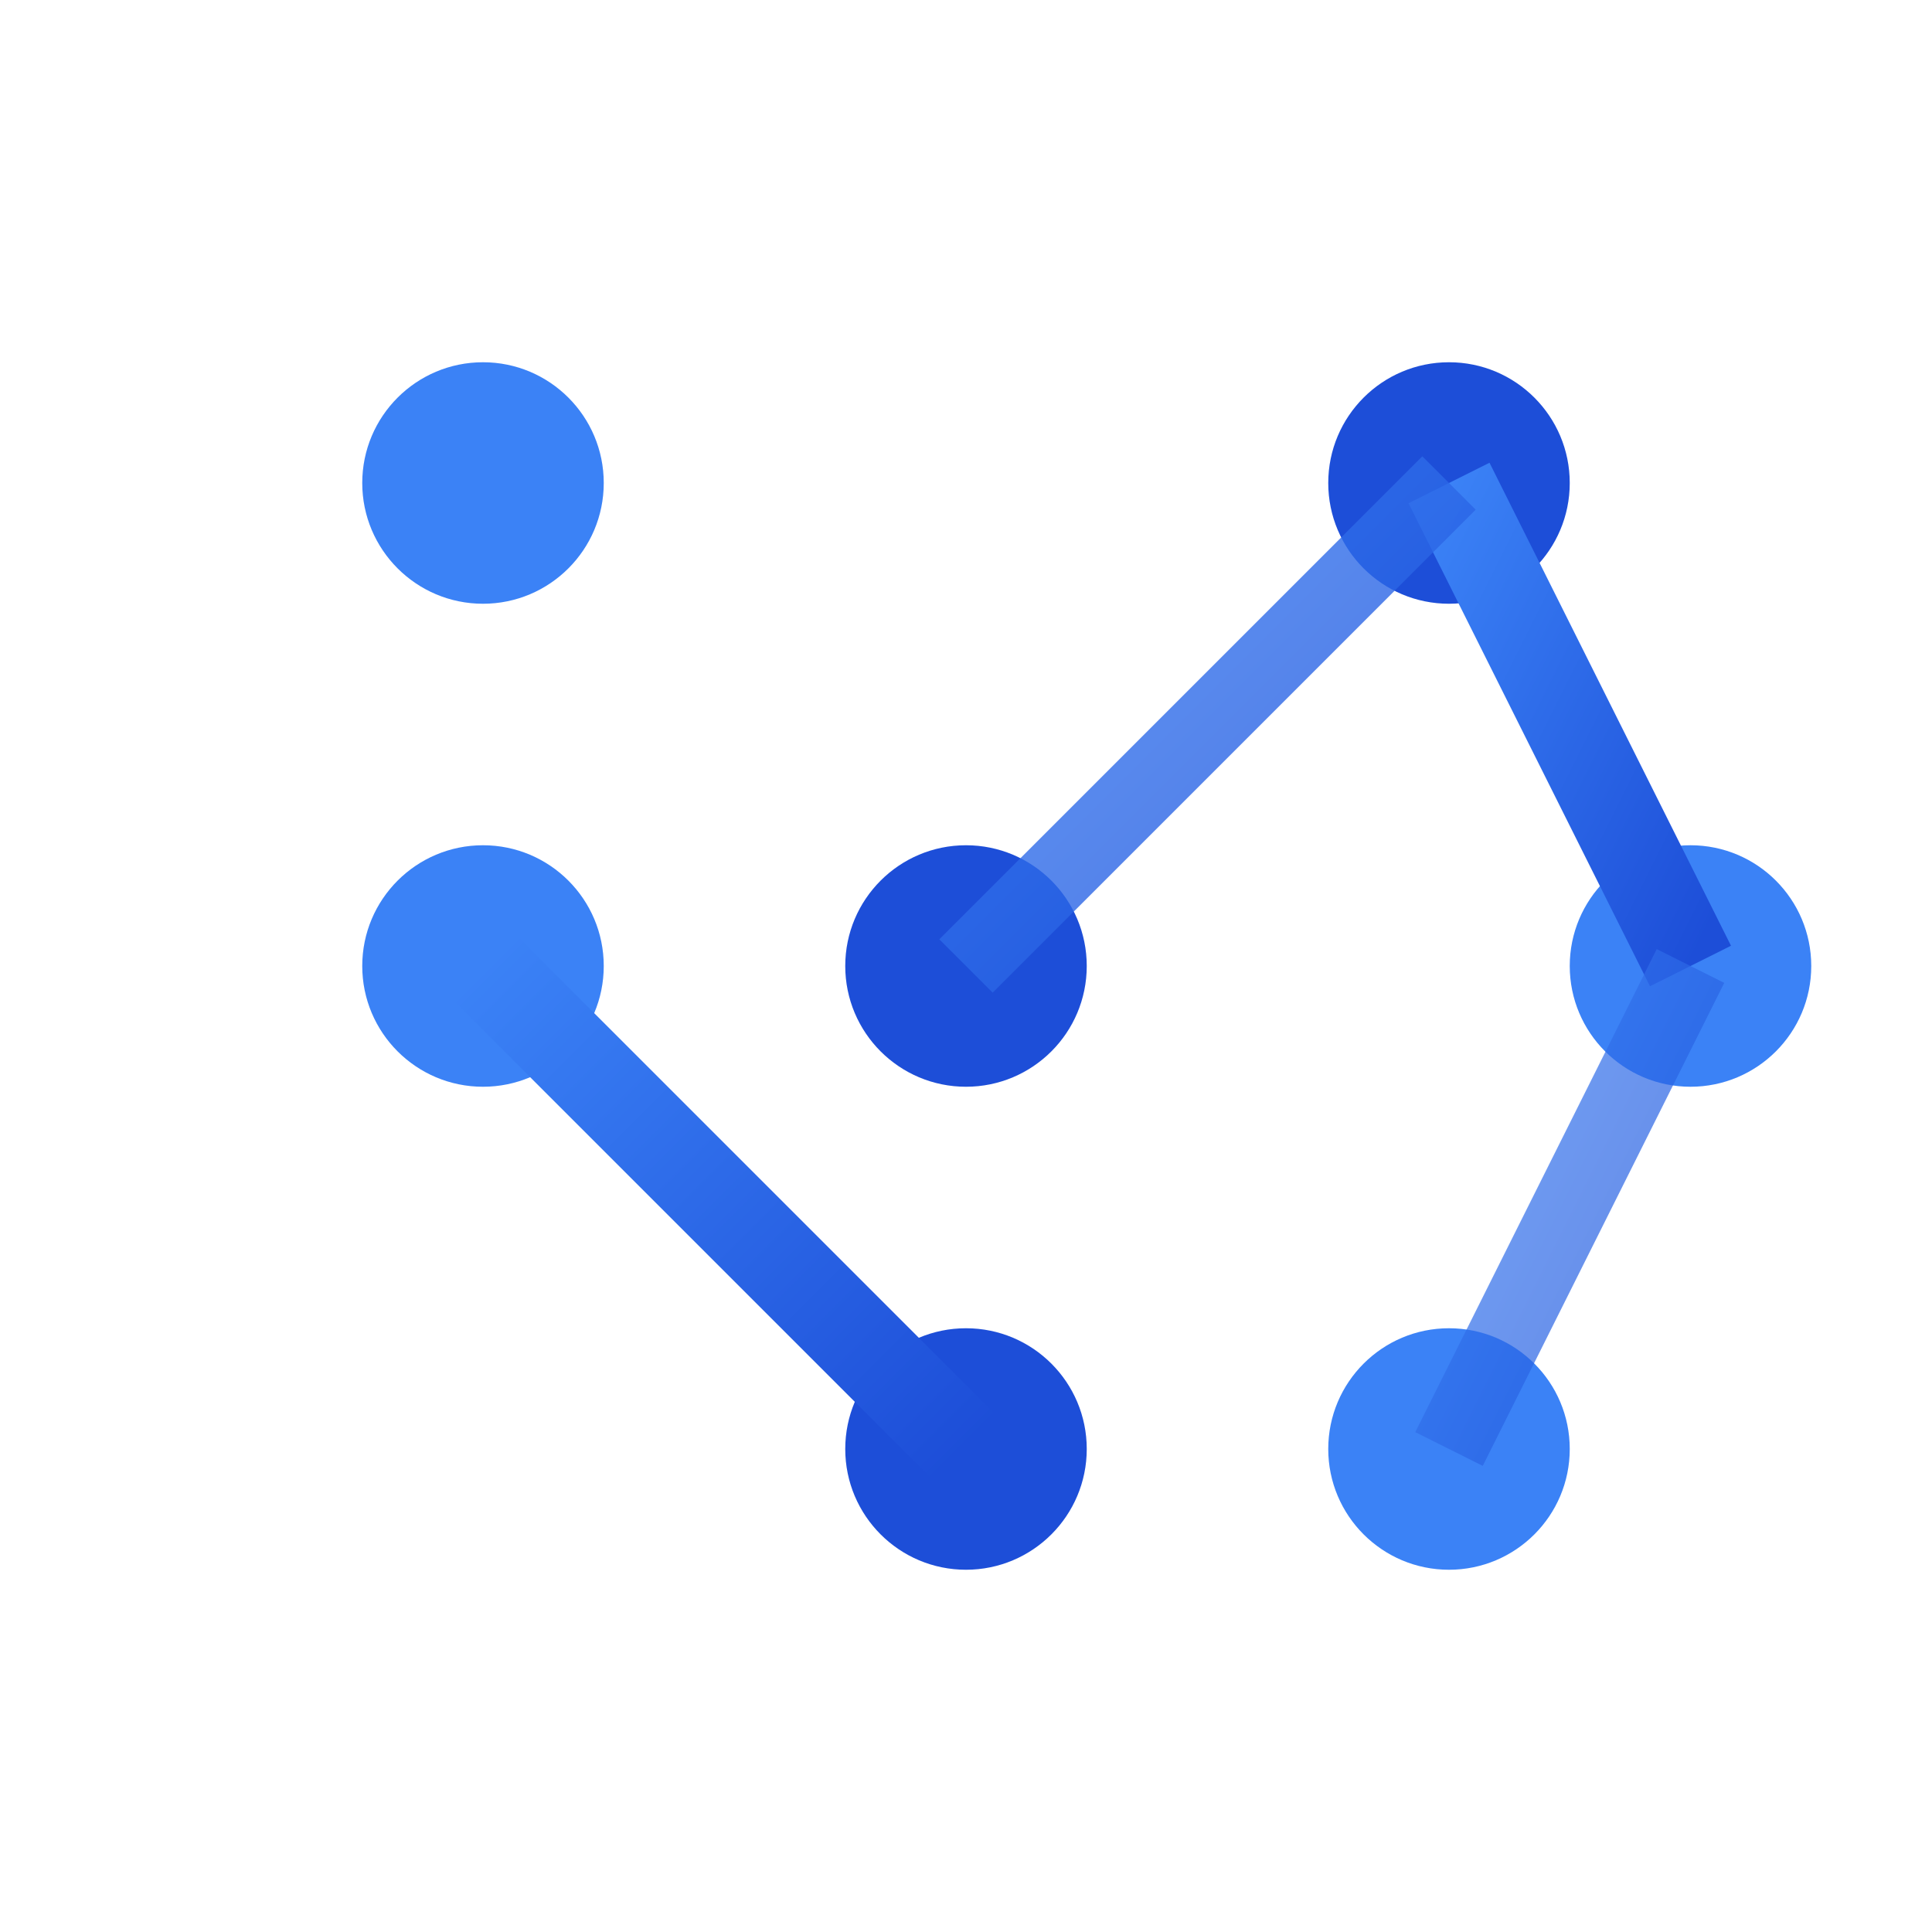 <svg viewBox="0 0 64 64" xmlns="http://www.w3.org/2000/svg">
  <defs>
    <linearGradient id="iconGradient" x1="0%" y1="0%" x2="100%" y2="100%">
      <stop offset="0%" style="stop-color:#3B82F6;stop-opacity:1" />
      <stop offset="100%" style="stop-color:#1D4ED8;stop-opacity:1" />
    </linearGradient>
  </defs>
  
  <!-- Red de conexiones expandida para ocupar todo el espacio -->
  <g transform="translate(8, 8)">
    <!-- Nodos principales más grandes -->
    <circle cx="8" cy="8" r="4" fill="#3B82F6"/>
    <circle cx="40" cy="8" r="4" fill="#1D4ED8"/>
    <circle cx="48" cy="24" r="4" fill="#3B82F6"/>
    <circle cx="24" cy="40" r="4" fill="#1D4ED8"/>
    <circle cx="8" cy="24" r="4" fill="#3B82F6"/>
    <circle cx="24" cy="24" r="4" fill="#1D4ED8"/>
    <circle cx="40" cy="40" r="4" fill="#3B82F6"/>
    
    <!-- Conexiones principales -->
    <line x1="8" y1="8" x2="40" y2="8" stroke="url(#iconGradient)" stroke-width="3"/>
    <line x1="40" y1="8" x2="48" y2="24" stroke="url(#iconGradient)" stroke-width="3"/>
    <line x1="8" y1="24" x2="24" y2="40" stroke="url(#iconGradient)" stroke-width="3"/>
    <line x1="8" y1="8" x2="8" y2="24" stroke="url(#iconGradient)" stroke-width="3"/>
    <line x1="24" y1="24" x2="40" y2="8" stroke="url(#iconGradient)" stroke-width="2.5" opacity="0.8"/>
    <line x1="24" y1="24" x2="48" y2="24" stroke="url(#iconGradient)" stroke-width="2.5" opacity="0.8"/>
    <line x1="24" y1="24" x2="24" y2="40" stroke="url(#iconGradient)" stroke-width="2.5" opacity="0.8"/>
    <line x1="8" y1="24" x2="24" y2="24" stroke="url(#iconGradient)" stroke-width="2.5" opacity="0.8"/>
    <line x1="24" y1="40" x2="40" y2="40" stroke="url(#iconGradient)" stroke-width="2.5" opacity="0.7"/>
    <line x1="40" y1="40" x2="48" y2="24" stroke="url(#iconGradient)" stroke-width="2.5" opacity="0.7"/>
  </g>
</svg>